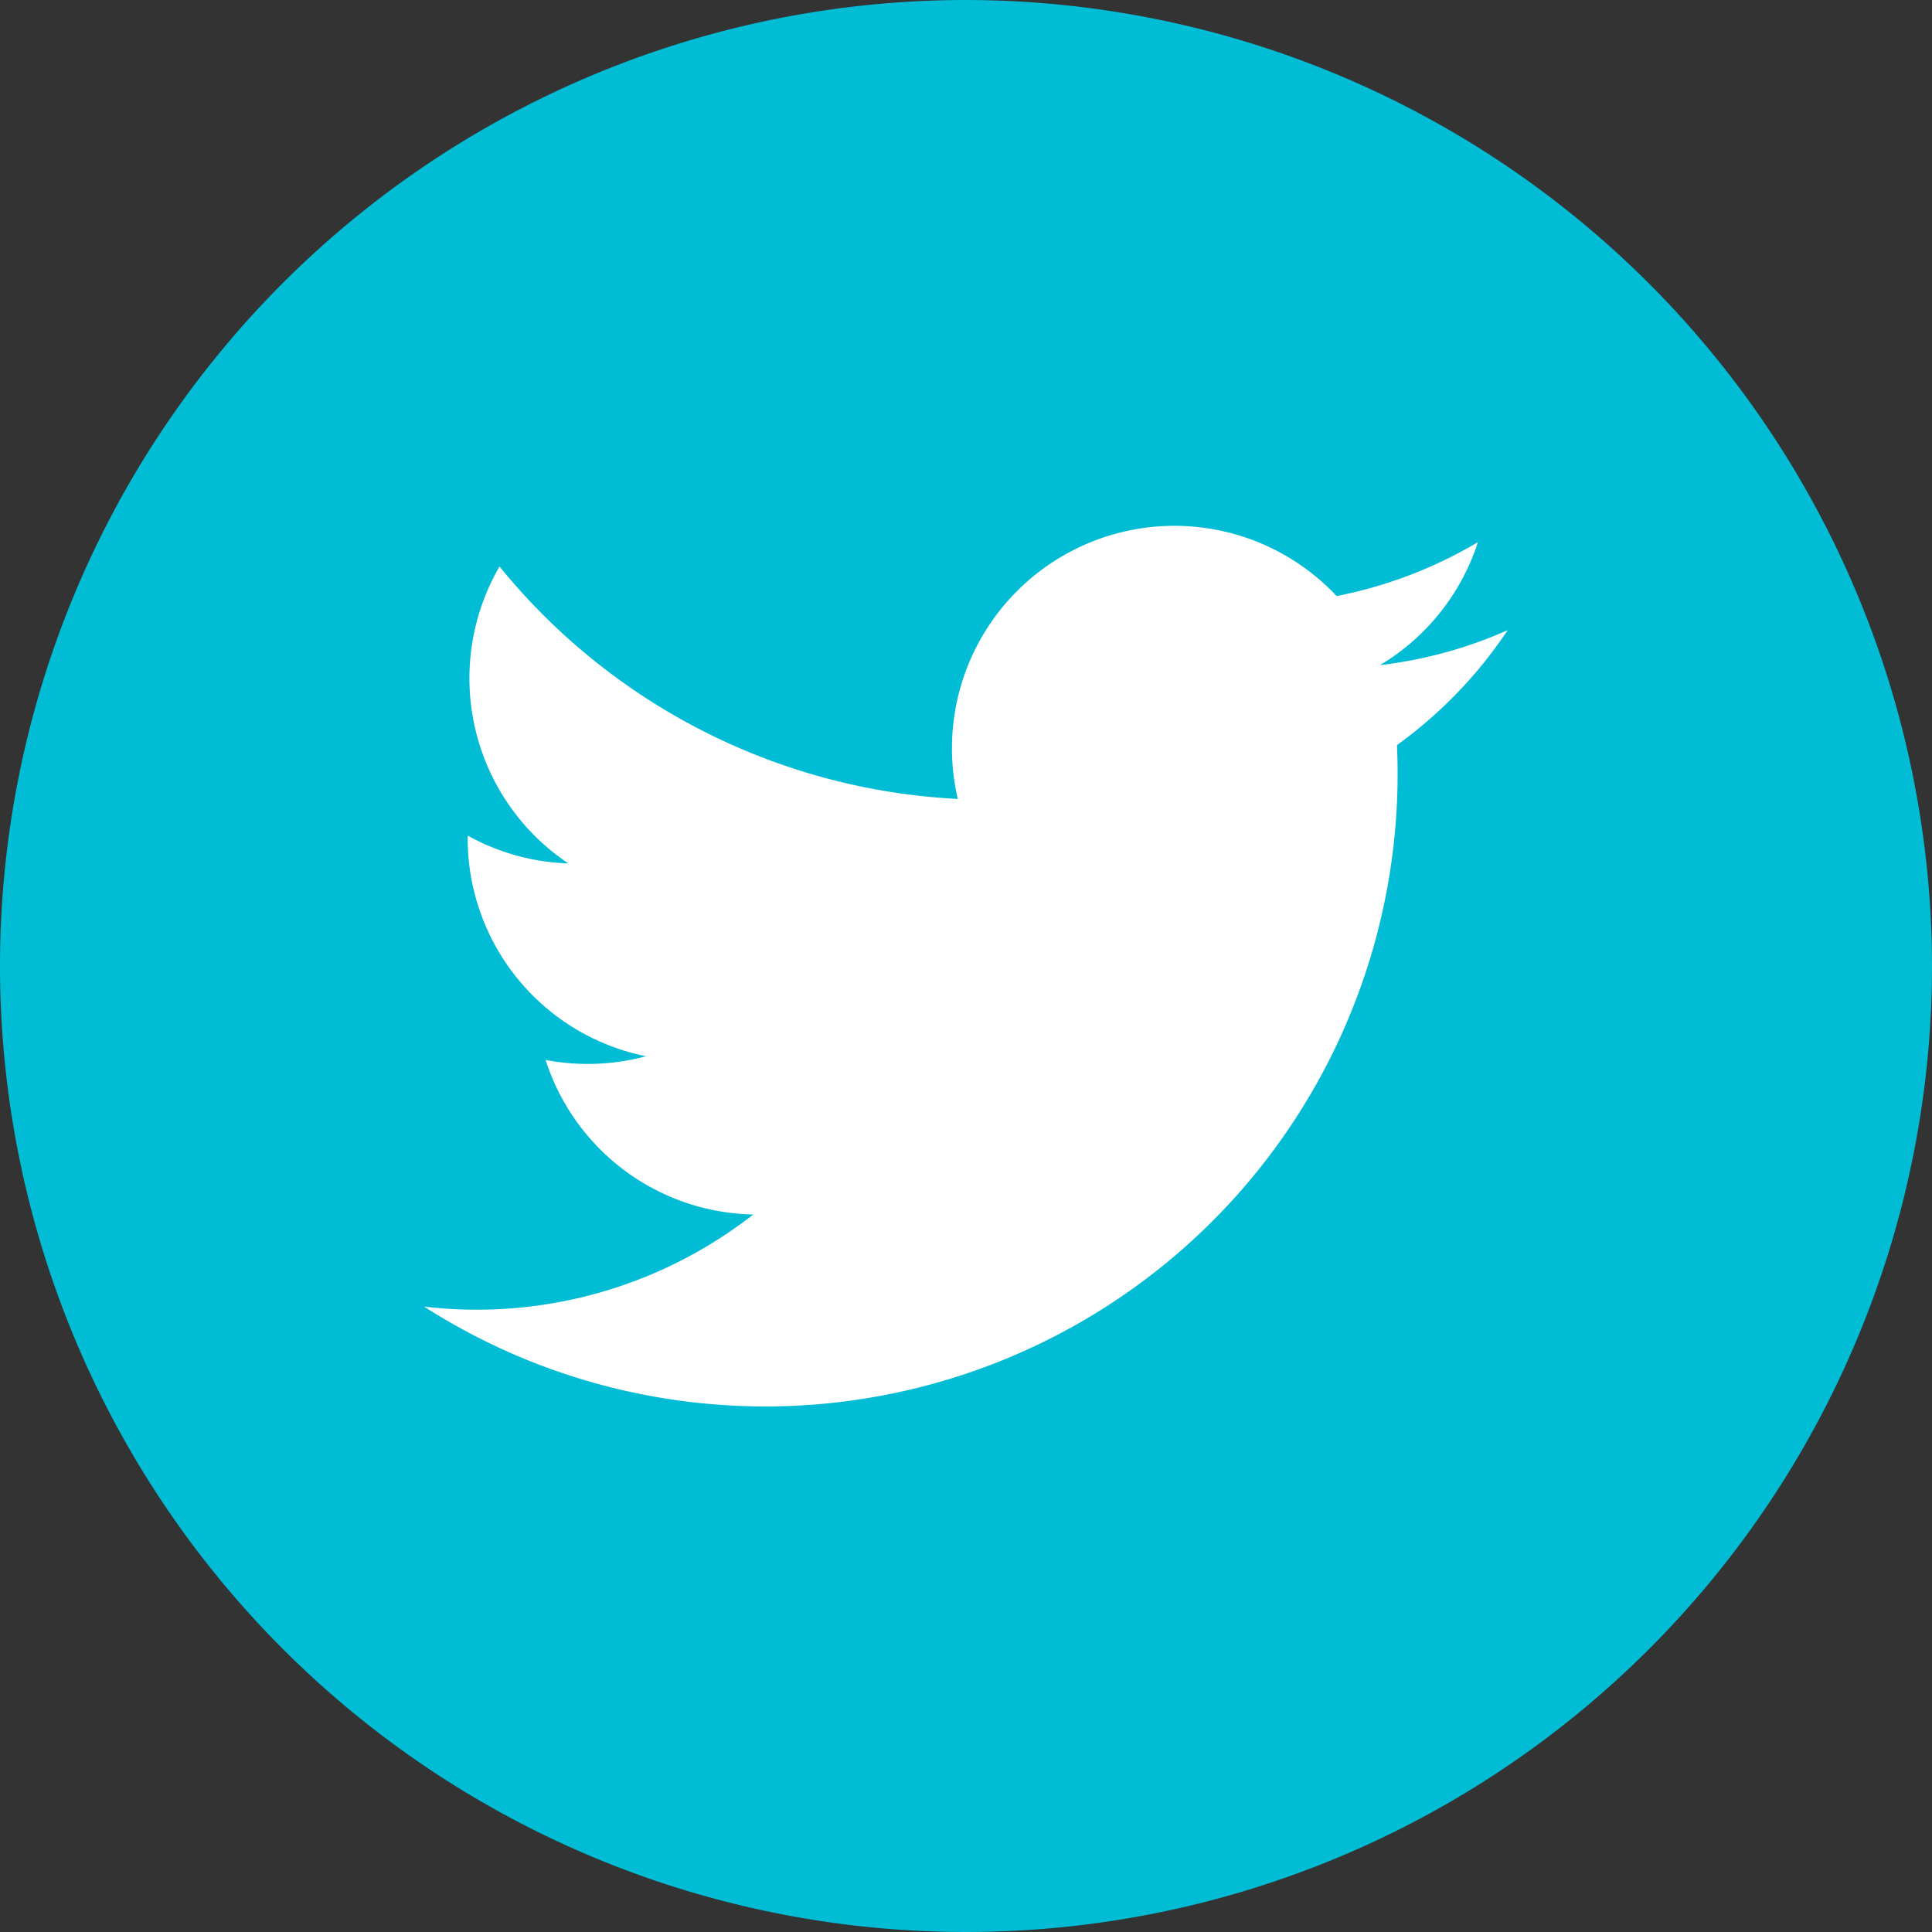 <?xml version="1.0" encoding="UTF-8"?> <svg xmlns="http://www.w3.org/2000/svg" width="40" height="40" viewBox="0 0 40 40"><rect x="0" y="0" width="40" height="40" fill="#333333" stroke="none"/><defs><style>.a{fill:#fff;}.b{fill:#00bcd4;}</style></defs><g transform="translate(-1382 94)"><circle class="a" cx="18" cy="18" r="18" transform="translate(1384 -92)"></circle><path class="b" d="M261,241a20,20,0,1,0,20,20A20.023,20.023,0,0,0,261,241Zm8.923,15.423c.008.2.013.4.013.6a13.094,13.094,0,0,1-20.155,11.029,9.3,9.3,0,0,0,6.815-1.907,4.608,4.608,0,0,1-4.3-3.2,4.635,4.635,0,0,0,2.079-.077,4.6,4.6,0,0,1-3.692-4.513V258.3a4.59,4.59,0,0,0,2.084.576,4.61,4.61,0,0,1-1.425-6.147,13.069,13.069,0,0,0,9.488,4.812,4.606,4.606,0,0,1,7.844-4.2,9.2,9.2,0,0,0,2.925-1.117,4.623,4.623,0,0,1-2.028,2.547,9.133,9.133,0,0,0,2.644-.724,9.267,9.267,0,0,1-2.293,2.38Z" transform="translate(1141 -335)"></path></g></svg> 